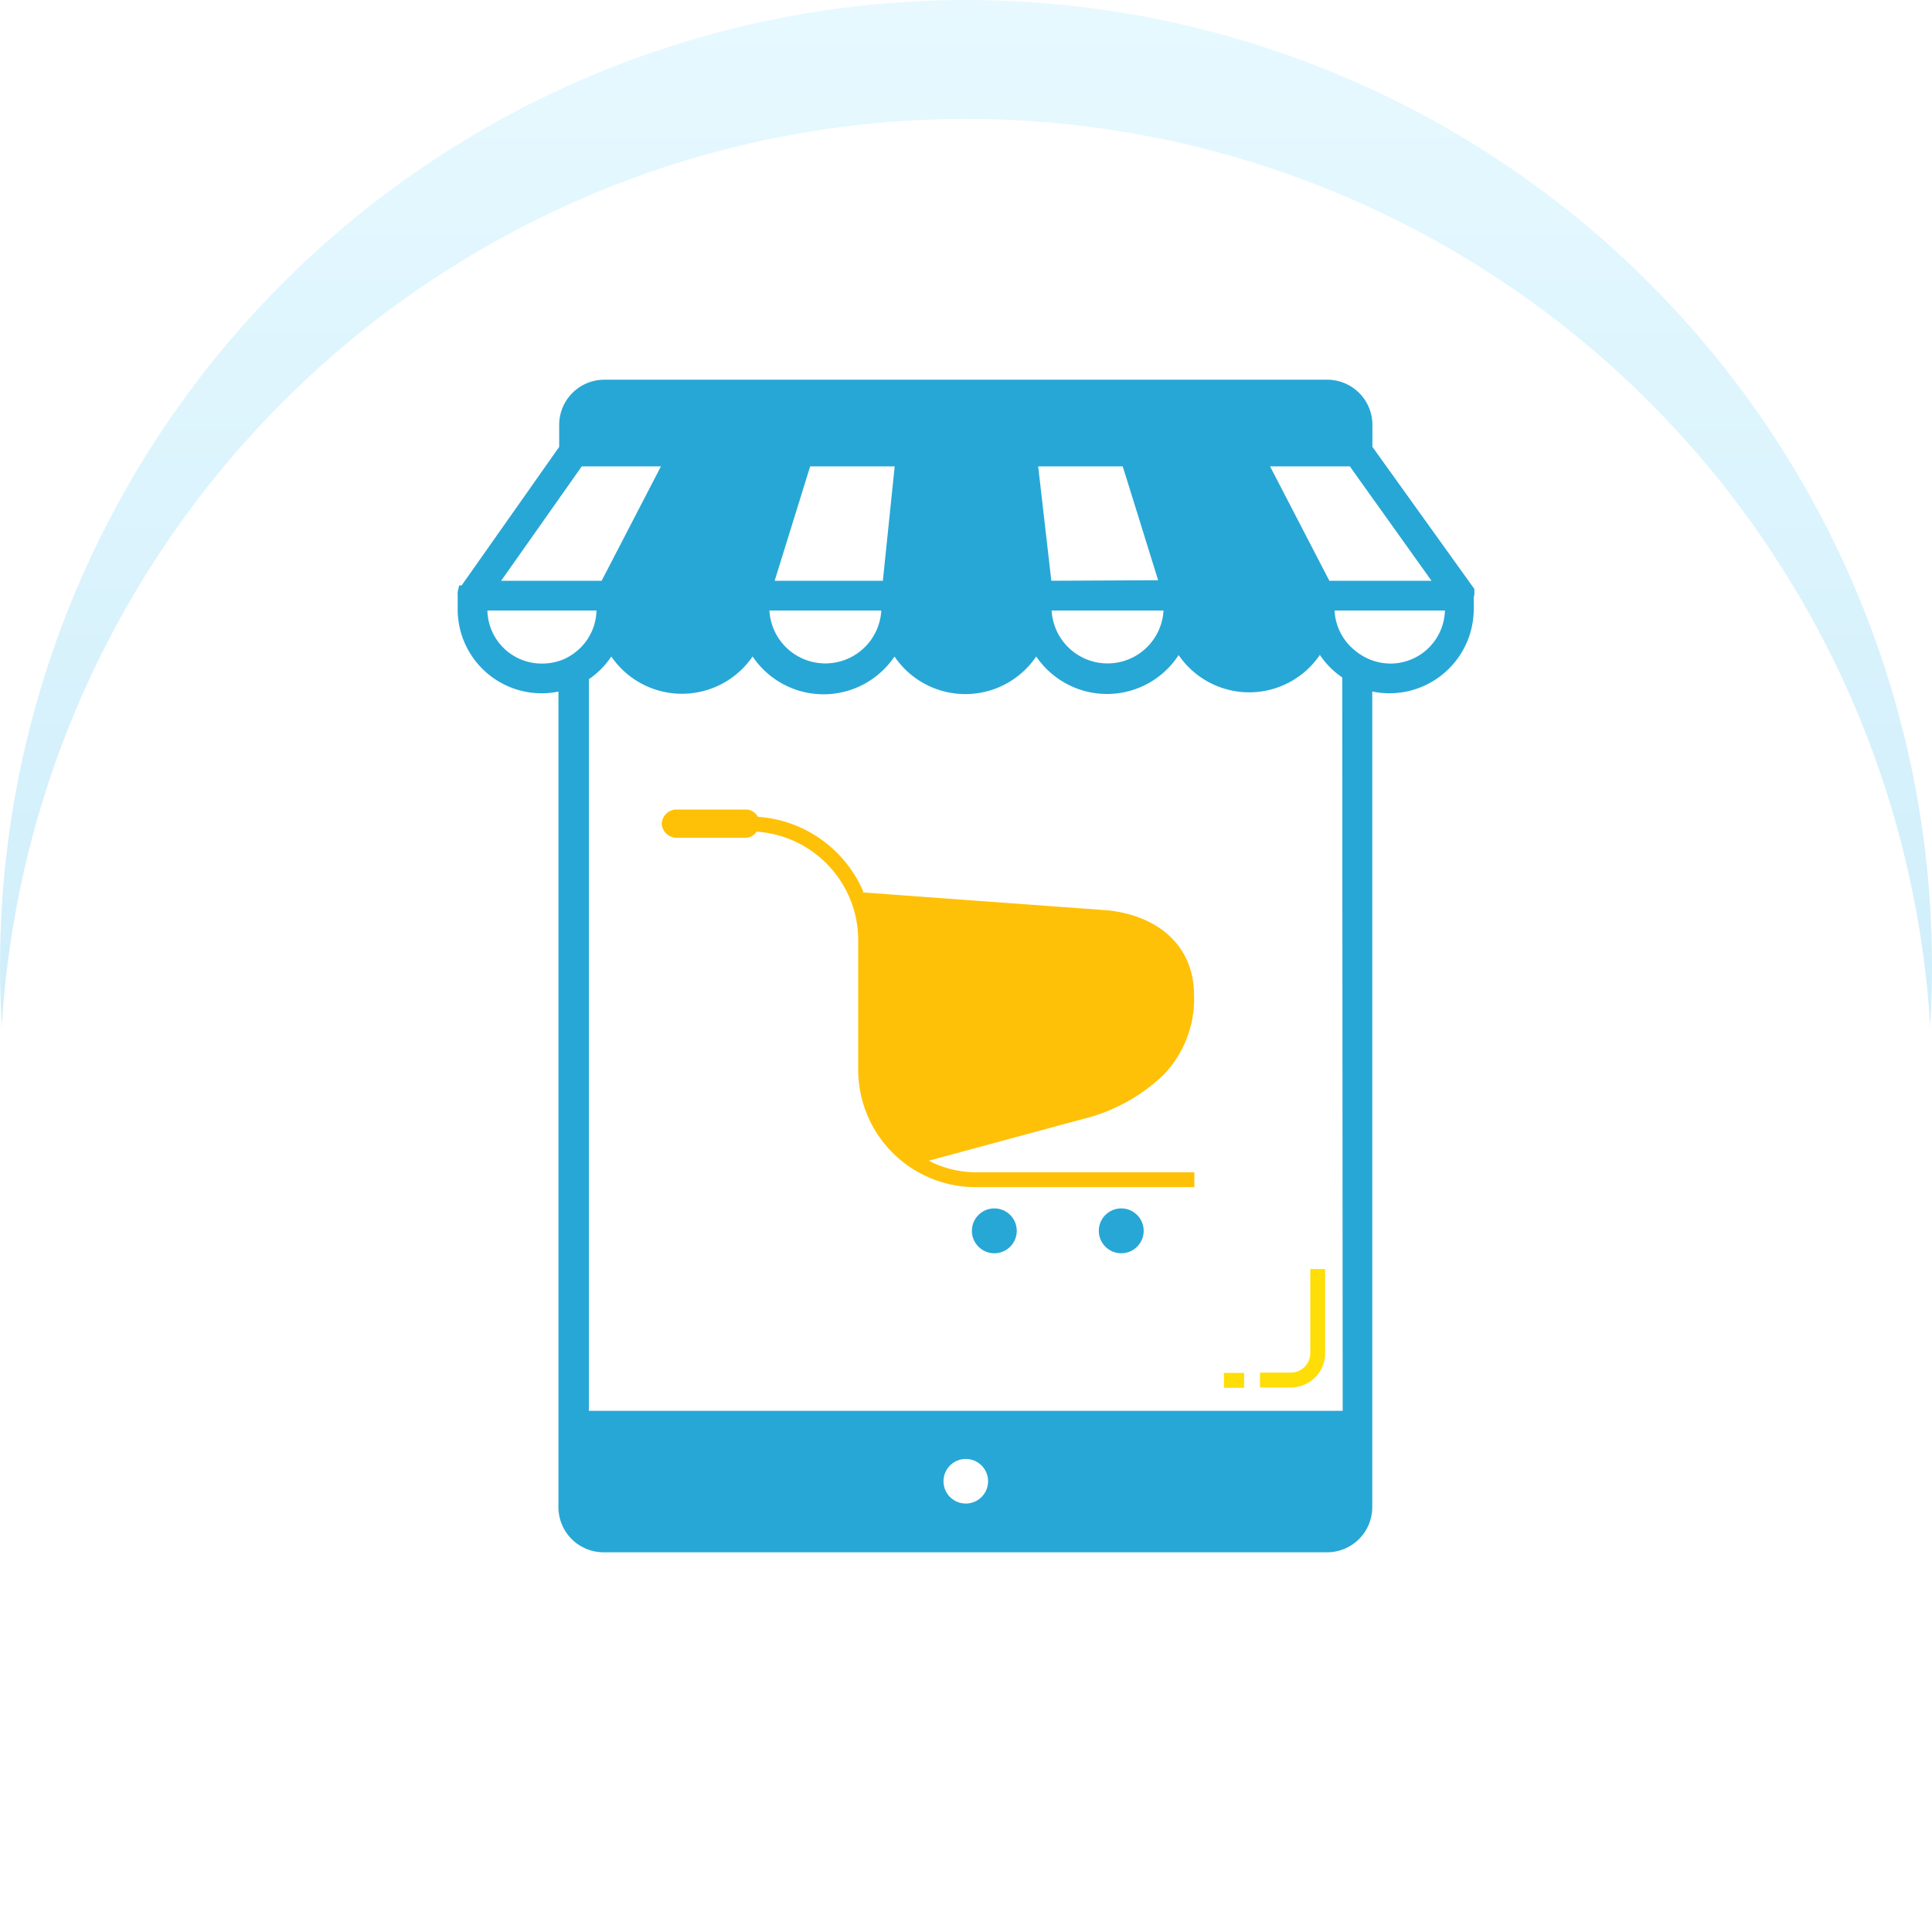 <svg xmlns="http://www.w3.org/2000/svg" xmlns:xlink="http://www.w3.org/1999/xlink" width="130" height="130" viewBox="0 0 130 130">
  <defs>
    <linearGradient id="linear-gradient" x1="0.5" x2="0.5" y2="1" gradientUnits="objectBoundingBox">
      <stop offset="0" stop-color="#e7f9ff"/>
      <stop offset="1" stop-color="#bbe5f6"/>
    </linearGradient>
    <filter id="Ellipse_1165">
      <feOffset dy="8" input="SourceAlpha"/>
      <feGaussianBlur stdDeviation="3" result="blur"/>
      <feFlood flood-color="#00cedc" flood-opacity="0.161" result="color"/>
      <feComposite operator="out" in="SourceGraphic" in2="blur"/>
      <feComposite operator="in" in="color"/>
      <feComposite operator="in" in2="SourceGraphic"/>
    </filter>
  </defs>
  <g id="e-commeerce" transform="translate(890 -7397)">
    <g data-type="innerShadowGroup">
      <circle id="Ellipse_1165-2" data-name="Ellipse 1165" cx="65" cy="65" r="65" transform="translate(-890 7397)" fill="url(#linear-gradient)"/>
      <g transform="matrix(1, 0, 0, 1, -890, 7397)" filter="url(#Ellipse_1165)">
        <circle id="Ellipse_1165-3" data-name="Ellipse 1165" cx="65" cy="65" r="65" fill="#fff"/>
      </g>
    </g>
    <g id="noun_e_commerce_4217107" data-name="noun_e commerce_4217107" transform="translate(-858.704 7423.05)">
      <g id="Layer_2" data-name="Layer 2">
        <g id="Layer_1" data-name="Layer 1">
          <path id="Path_346694" data-name="Path 346694" d="M31.2,52.05,42.11,49.1a11.9,11.9,0,0,0,4.94-2.88,7.38,7.38,0,0,0,2-5.29c0-3.16-2.17-5.29-5.72-5.72L26.78,34v-.09a8.34,8.34,0,0,0-7.08-5,.94.94,0,0,0-.81-.49H14.18a1,1,0,0,0-.95.95h0a1,1,0,0,0,.95.95h4.68a.93.93,0,0,0,.76-.41,7.34,7.34,0,0,1,6.22,4.38,7.26,7.26,0,0,1,.61,2.93v8.71a7.9,7.9,0,0,0,7.9,7.9H49.07v-1H34.34a6.88,6.88,0,0,1-3.14-.78Z" fill="#ffc107"/>
          <circle id="Ellipse_1163" data-name="Ellipse 1163" cx="1.51" cy="1.51" r="1.51" transform="translate(34.1 55.26)" fill="#27a7d6"/>
          <circle id="Ellipse_1164" data-name="Ellipse 1164" cx="1.51" cy="1.51" r="1.51" transform="translate(42.64 55.26)" fill="#27a7d6"/>
          <path id="Path_346695" data-name="Path 346695" d="M56.87,65a1.31,1.31,0,0,1-1.31,1.31H53.49v1h2.07A2.31,2.31,0,0,0,57.87,65V59.34h-1Z" fill="#ffdd07"/>
          <rect id="Rectangle_8280" data-name="Rectangle 8280" width="1.36" height="1" transform="translate(51.06 66.33)" fill="#ffdd07"/>
          <path id="Path_346696" data-name="Path 346696" d="M67.41,13.91a.19.19,0,0,0,0-.07v-.1L60.55,4.18V2.54A2.54,2.54,0,0,0,58,0H9.37A2.54,2.54,0,0,0,6.83,2.54V4.18L.14,13.68v.07a.4.4,0,0,0,0,.09H0a.14.14,0,0,0,0,.06A.25.25,0,0,0,0,14v.92A5.15,5.15,0,0,0,5.14,20.1h0a5,5,0,0,0,1.64-.27V75.36A2.54,2.54,0,0,0,9.37,77.9H58a2.54,2.54,0,0,0,2.54-2.54V19.82a5.07,5.07,0,0,0,1.66.28h0a5.18,5.18,0,0,0,5.17-5.17V14A.27.27,0,0,0,67.41,13.91ZM66,13.53H57.85l-4.51-8.7h6.45l.76,1.07Zm-27,1h8.5v.29a4.27,4.27,0,0,1-8.54,0Zm0-1-1-8.7h6.61l.32,1,2.38,7.66Zm-18.85,0,2.7-8.7h6.61l-.9,8.7Zm8.36,1v.29a4.27,4.27,0,1,1-8.54,0v-.29ZM6.83,5.91l.76-1.08H14l-4.51,8.7H1.46Zm0,12.86a4.25,4.25,0,0,1-1.64.33h0A4.15,4.15,0,0,1,1,14.95v-.42H9.34v.42a4.14,4.14,0,0,1-1.51,3.2,4.29,4.29,0,0,1-1,.62ZM33.69,75.62a2,2,0,1,1,2-2A2,2,0,0,1,33.69,75.62Zm25.86-6.24H7.83v-50a5.13,5.13,0,0,0,2-2.27,5.26,5.26,0,0,0,9.52,0,5.25,5.25,0,0,0,9.54,0,5.26,5.26,0,0,0,9.54,0A5.25,5.25,0,0,0,48,17a5.25,5.25,0,0,0,9.52,0,5.11,5.11,0,0,0,2,2.26Zm6.88-54.45a4.17,4.17,0,0,1-4.17,4.17h0a4.241,4.241,0,0,1-2.66-.96A4.18,4.18,0,0,1,58,14.93v-.4h8.39Z" fill="#27a7d6" stroke="#27a7d6" stroke-width="1"/>
        </g>
      </g>
    </g>
  </g>
</svg>

